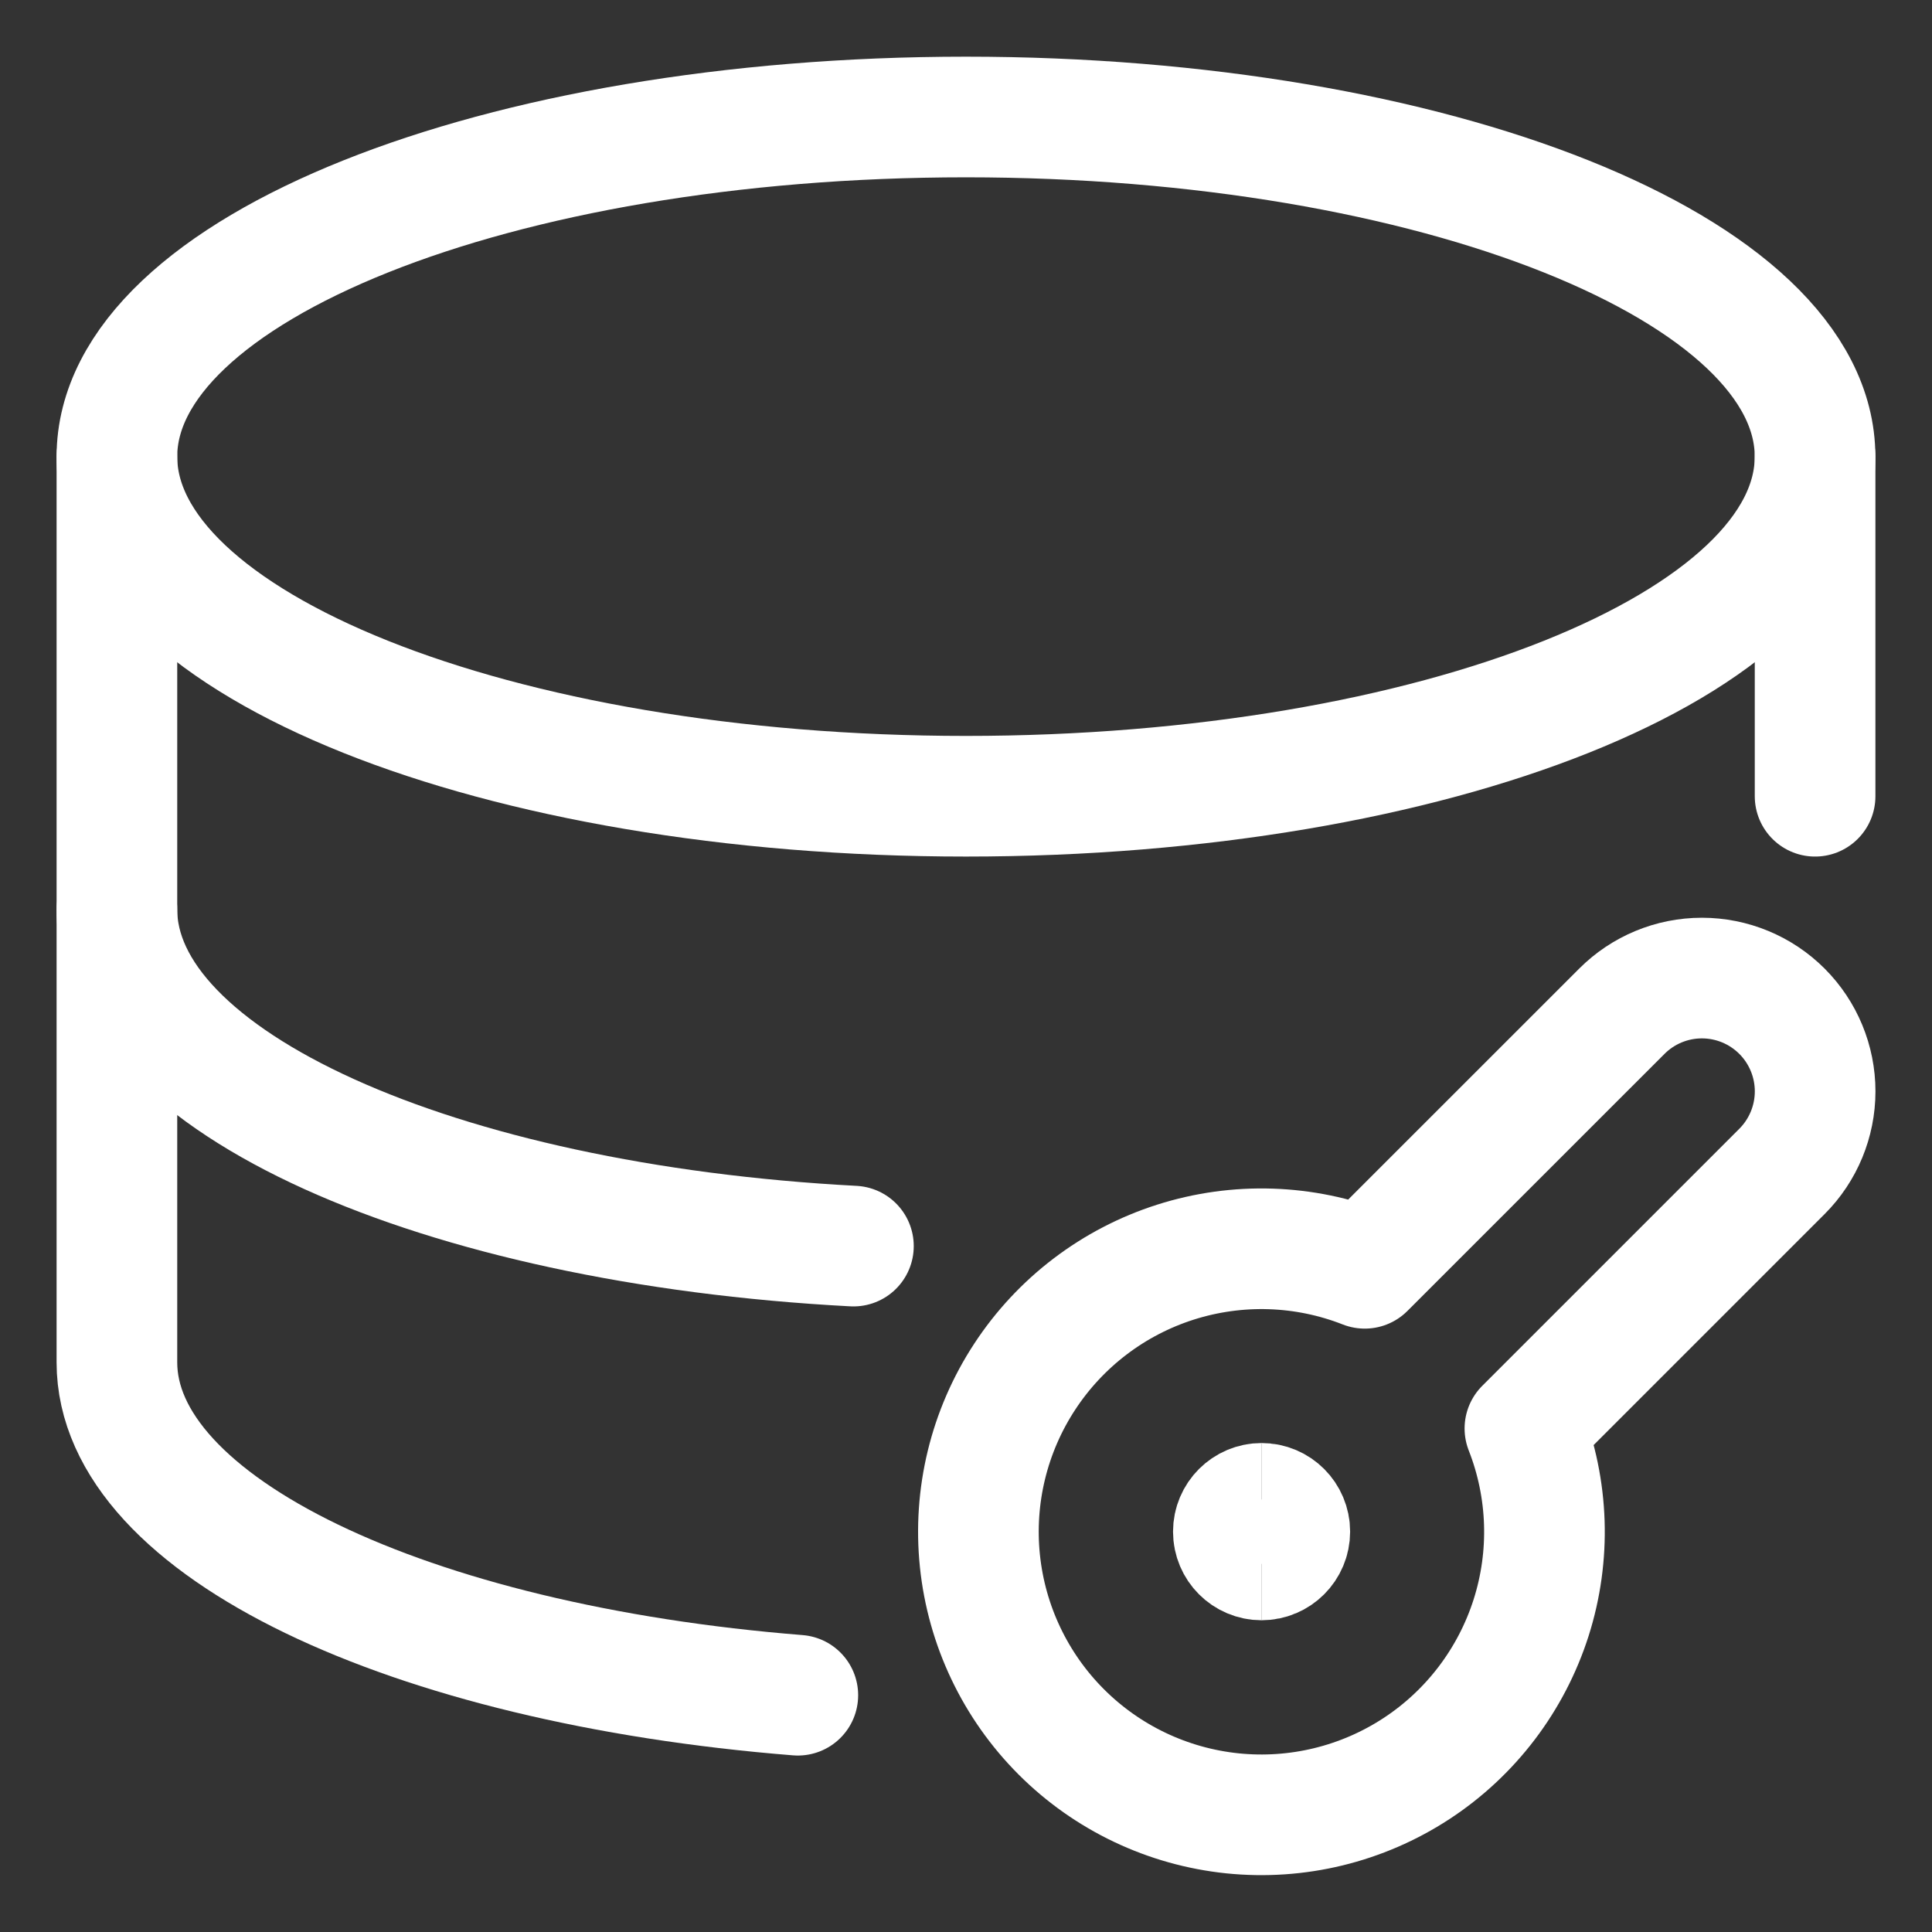 <svg width="45" height="45" viewBox="0 0 45 45" fill="none" xmlns="http://www.w3.org/2000/svg">
<rect x="0" y="0" width="45" height="45" fill="#333333" stroke="none"/>
<path d="M29.386 36.334C29.022 36.334 28.727 36.039 28.727 35.675C28.727 35.311 29.022 35.016 29.386 35.016" stroke="white" stroke-width="2.81"/>
<path d="M29.383 36.334C29.747 36.334 30.042 36.039 30.042 35.675C30.042 35.311 29.747 35.016 29.383 35.016" stroke="white" stroke-width="2.81"/>
<path d="M35.518 33.272L41.506 27.284C42 26.79 42.278 26.119 42.278 25.419C42.278 24.72 42 24.049 41.506 23.554C41.011 23.059 40.34 22.781 39.641 22.781C38.941 22.781 38.27 23.059 37.776 23.554L31.788 29.541C30.378 28.988 28.821 28.938 27.378 29.398C25.935 29.858 24.695 30.801 23.866 32.068C23.036 33.335 22.668 34.849 22.824 36.356C22.98 37.862 23.649 39.269 24.72 40.34C25.791 41.411 27.198 42.08 28.704 42.236C30.21 42.391 31.724 42.024 32.992 41.194C34.259 40.365 35.201 39.124 35.662 37.681C36.122 36.239 36.071 34.681 35.518 33.272Z" stroke="white" stroke-width="2.81" stroke-linecap="round" stroke-linejoin="round"/>
<path d="M22.499 18.546C33.422 18.546 42.276 15.005 42.276 10.636C42.276 6.267 33.422 2.725 22.499 2.725C11.577 2.725 2.723 6.267 2.723 10.636C2.723 15.005 11.577 18.546 22.499 18.546Z" stroke="white" stroke-width="2.81" stroke-linecap="round" stroke-linejoin="round"/>
<path d="M42.277 18.546V10.636" stroke="white" stroke-width="2.81" stroke-linecap="round" stroke-linejoin="round"/>
<path d="M2.723 10.636V21.183C2.723 25.197 10.196 28.512 19.878 29.024" stroke="white" stroke-width="2.81" stroke-linecap="round" stroke-linejoin="round"/>
<path d="M2.723 21.183V31.731C2.723 35.563 9.536 38.763 18.583 39.485" stroke="white" stroke-width="2.81" stroke-linecap="round" stroke-linejoin="round"/>
</svg>
